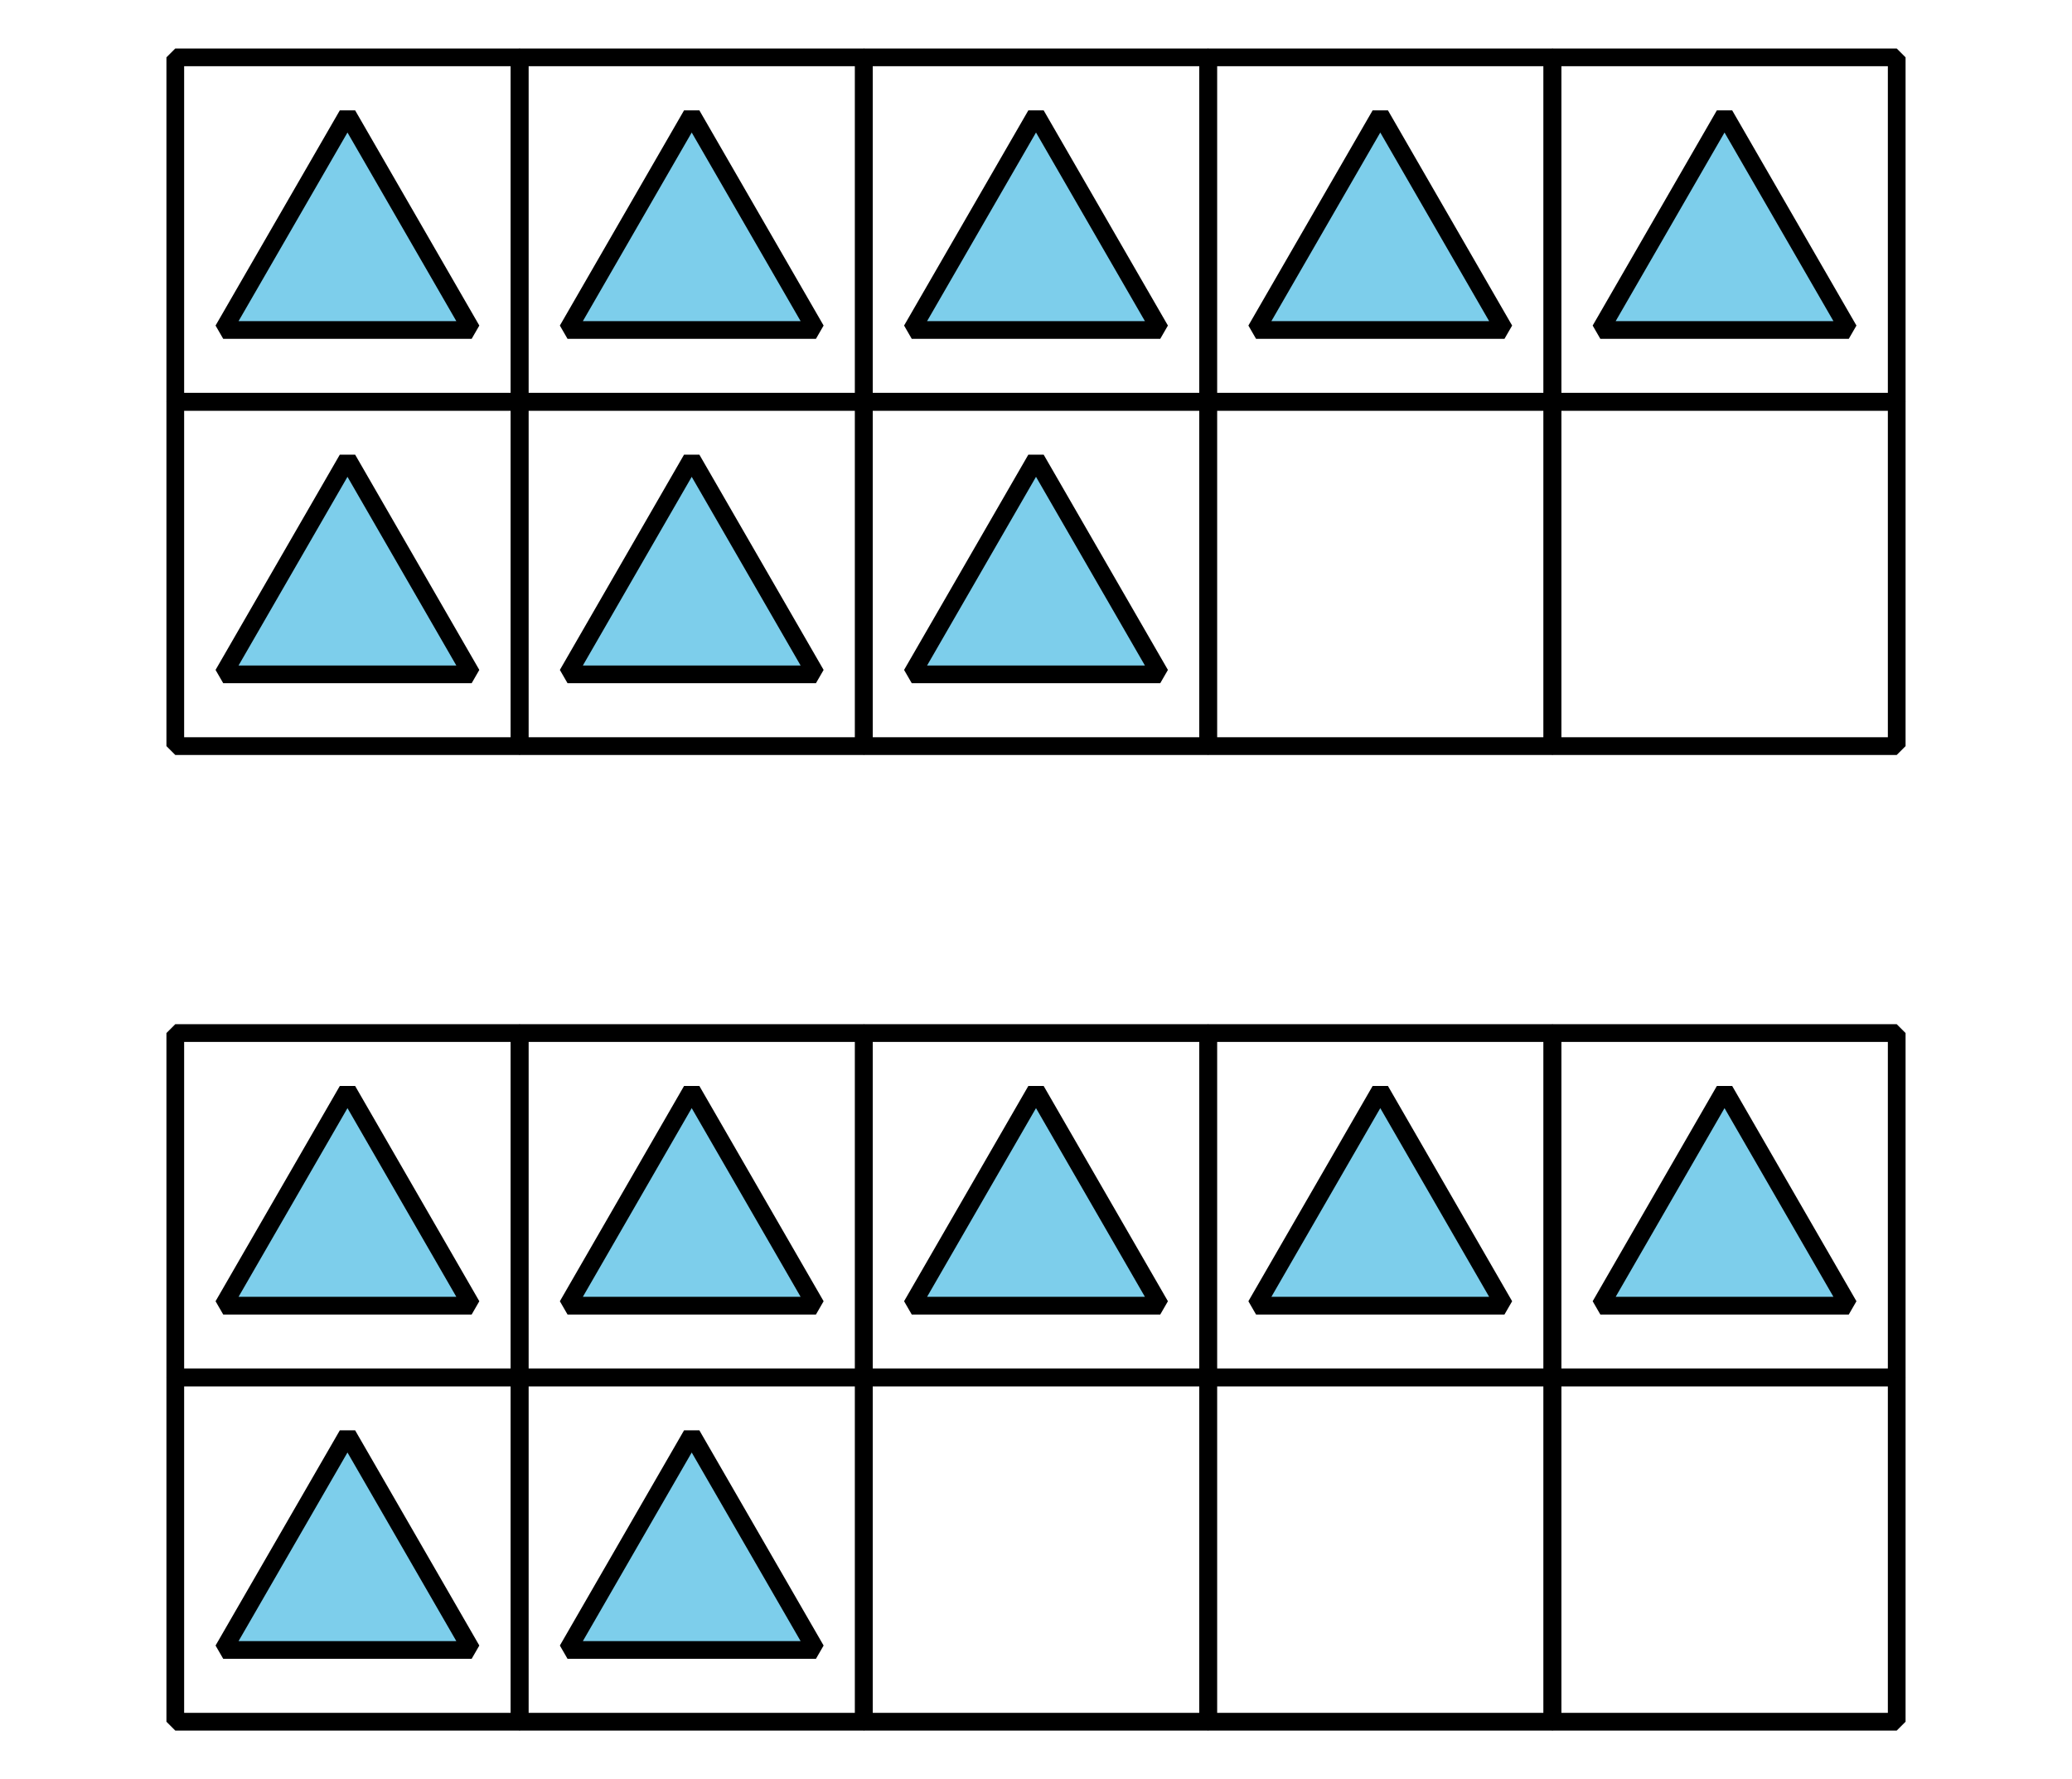 <?xml version='1.0' encoding='UTF-8'?>
<!-- This file was generated by dvisvgm 2.1.3 -->
<svg height='100.44pt' version='1.1' viewBox='-72 -72 117 100.44' width='117pt' xmlns='http://www.w3.org/2000/svg' xmlns:xlink='http://www.w3.org/1999/xlink'>
<defs>
<clipPath id='clip1'>
<path d='M-72 28.441V-72H45V28.441ZM45 -72'/>
</clipPath>
</defs>
<g id='page1'>
<path clip-path='url(#clip1)' d='M-62.102 -49.32V-68.762H-42.66V-49.32Z' fill='none' stroke='#000000' stroke-linejoin='bevel' stroke-miterlimit='10.037' stroke-width='1'/>
<path clip-path='url(#clip1)' d='M-62.102 -29.879V-49.32H-42.66V-29.879Z' fill='none' stroke='#000000' stroke-linejoin='bevel' stroke-miterlimit='10.037' stroke-width='1'/>
<path clip-path='url(#clip1)' d='M-62.102 5.762V-13.68H-42.66V5.762Z' fill='none' stroke='#000000' stroke-linejoin='bevel' stroke-miterlimit='10.037' stroke-width='1'/>
<path clip-path='url(#clip1)' d='M-62.102 25.199V5.762H-42.66V25.199Z' fill='none' stroke='#000000' stroke-linejoin='bevel' stroke-miterlimit='10.037' stroke-width='1'/>
<path clip-path='url(#clip1)' d='M-42.66 -49.32V-68.762H-23.219V-49.32Z' fill='none' stroke='#000000' stroke-linejoin='bevel' stroke-miterlimit='10.037' stroke-width='1'/>
<path clip-path='url(#clip1)' d='M-42.66 -29.879V-49.32H-23.219V-29.879Z' fill='none' stroke='#000000' stroke-linejoin='bevel' stroke-miterlimit='10.037' stroke-width='1'/>
<path clip-path='url(#clip1)' d='M-42.66 5.762V-13.68H-23.219V5.762Z' fill='none' stroke='#000000' stroke-linejoin='bevel' stroke-miterlimit='10.037' stroke-width='1'/>
<path clip-path='url(#clip1)' d='M-42.66 25.199V5.762H-23.219V25.199Z' fill='none' stroke='#000000' stroke-linejoin='bevel' stroke-miterlimit='10.037' stroke-width='1'/>
<path clip-path='url(#clip1)' d='M-23.219 -49.32V-68.762H-3.781V-49.32Z' fill='none' stroke='#000000' stroke-linejoin='bevel' stroke-miterlimit='10.037' stroke-width='1'/>
<path clip-path='url(#clip1)' d='M-23.219 -29.879V-49.32H-3.781V-29.879Z' fill='none' stroke='#000000' stroke-linejoin='bevel' stroke-miterlimit='10.037' stroke-width='1'/>
<path clip-path='url(#clip1)' d='M-23.219 5.762V-13.68H-3.781V5.762Z' fill='none' stroke='#000000' stroke-linejoin='bevel' stroke-miterlimit='10.037' stroke-width='1'/>
<path clip-path='url(#clip1)' d='M-23.219 25.199V5.762H-3.781V25.199Z' fill='none' stroke='#000000' stroke-linejoin='bevel' stroke-miterlimit='10.037' stroke-width='1'/>
<path clip-path='url(#clip1)' d='M-3.781 -49.32V-68.762H15.66V-49.32Z' fill='none' stroke='#000000' stroke-linejoin='bevel' stroke-miterlimit='10.037' stroke-width='1'/>
<path clip-path='url(#clip1)' d='M-3.781 -29.879V-49.32H15.66V-29.879Z' fill='none' stroke='#000000' stroke-linejoin='bevel' stroke-miterlimit='10.037' stroke-width='1'/>
<path clip-path='url(#clip1)' d='M-3.781 5.762V-13.68H15.66V5.762Z' fill='none' stroke='#000000' stroke-linejoin='bevel' stroke-miterlimit='10.037' stroke-width='1'/>
<path clip-path='url(#clip1)' d='M-3.781 25.199V5.762H15.66V25.199Z' fill='none' stroke='#000000' stroke-linejoin='bevel' stroke-miterlimit='10.037' stroke-width='1'/>
<path clip-path='url(#clip1)' d='M15.66 -49.32V-68.762H35.102V-49.32Z' fill='none' stroke='#000000' stroke-linejoin='bevel' stroke-miterlimit='10.037' stroke-width='1'/>
<path clip-path='url(#clip1)' d='M15.66 -29.879V-49.32H35.102V-29.879Z' fill='none' stroke='#000000' stroke-linejoin='bevel' stroke-miterlimit='10.037' stroke-width='1'/>
<path clip-path='url(#clip1)' d='M15.66 5.762V-13.68H35.102V5.762Z' fill='none' stroke='#000000' stroke-linejoin='bevel' stroke-miterlimit='10.037' stroke-width='1'/>
<path clip-path='url(#clip1)' d='M15.66 25.199V5.762H35.102V25.199Z' fill='none' stroke='#000000' stroke-linejoin='bevel' stroke-miterlimit='10.037' stroke-width='1'/>
<path clip-path='url(#clip1)' d='M-52.379 -65.519L-45.367 -53.371H-59.395Z' fill='#7dceeb'/>
<path clip-path='url(#clip1)' d='M-52.379 -65.519L-45.367 -53.371H-59.395Z' fill='none' stroke='#000000' stroke-linejoin='bevel' stroke-miterlimit='10.037' stroke-width='1'/>
<path clip-path='url(#clip1)' d='M-32.941 -65.519L-25.926 -53.371H-39.953Z' fill='#7dceeb'/>
<path clip-path='url(#clip1)' d='M-32.941 -65.519L-25.926 -53.371H-39.953Z' fill='none' stroke='#000000' stroke-linejoin='bevel' stroke-miterlimit='10.037' stroke-width='1'/>
<path clip-path='url(#clip1)' d='M-13.5 -65.519L-6.484 -53.371H-20.516Z' fill='#7dceeb'/>
<path clip-path='url(#clip1)' d='M-13.5 -65.519L-6.484 -53.371H-20.516Z' fill='none' stroke='#000000' stroke-linejoin='bevel' stroke-miterlimit='10.037' stroke-width='1'/>
<path clip-path='url(#clip1)' d='M5.941 -65.519L12.953 -53.371H-1.074Z' fill='#7dceeb'/>
<path clip-path='url(#clip1)' d='M5.941 -65.519L12.953 -53.371H-1.074Z' fill='none' stroke='#000000' stroke-linejoin='bevel' stroke-miterlimit='10.037' stroke-width='1'/>
<path clip-path='url(#clip1)' d='M25.379 -65.519L32.395 -53.371H18.367Z' fill='#7dceeb'/>
<path clip-path='url(#clip1)' d='M25.379 -65.519L32.395 -53.371H18.367Z' fill='none' stroke='#000000' stroke-linejoin='bevel' stroke-miterlimit='10.037' stroke-width='1'/>
<path clip-path='url(#clip1)' d='M-52.379 -46.082L-45.367 -33.93H-59.395Z' fill='#7dceeb'/>
<path clip-path='url(#clip1)' d='M-52.379 -46.082L-45.367 -33.93H-59.395Z' fill='none' stroke='#000000' stroke-linejoin='bevel' stroke-miterlimit='10.037' stroke-width='1'/>
<path clip-path='url(#clip1)' d='M-32.941 -46.082L-25.926 -33.93H-39.953Z' fill='#7dceeb'/>
<path clip-path='url(#clip1)' d='M-32.941 -46.082L-25.926 -33.93H-39.953Z' fill='none' stroke='#000000' stroke-linejoin='bevel' stroke-miterlimit='10.037' stroke-width='1'/>
<path clip-path='url(#clip1)' d='M-13.5 -46.082L-6.484 -33.93H-20.516Z' fill='#7dceeb'/>
<path clip-path='url(#clip1)' d='M-13.5 -46.082L-6.484 -33.93H-20.516Z' fill='none' stroke='#000000' stroke-linejoin='bevel' stroke-miterlimit='10.037' stroke-width='1'/>
<path clip-path='url(#clip1)' d='M-52.379 -10.441L-45.367 1.711H-59.395Z' fill='#7dceeb'/>
<path clip-path='url(#clip1)' d='M-52.379 -10.441L-45.367 1.711H-59.395Z' fill='none' stroke='#000000' stroke-linejoin='bevel' stroke-miterlimit='10.037' stroke-width='1'/>
<path clip-path='url(#clip1)' d='M-32.941 -10.441L-25.926 1.711H-39.953Z' fill='#7dceeb'/>
<path clip-path='url(#clip1)' d='M-32.941 -10.441L-25.926 1.711H-39.953Z' fill='none' stroke='#000000' stroke-linejoin='bevel' stroke-miterlimit='10.037' stroke-width='1'/>
<path clip-path='url(#clip1)' d='M-13.5 -10.441L-6.484 1.711H-20.516Z' fill='#7dceeb'/>
<path clip-path='url(#clip1)' d='M-13.5 -10.441L-6.484 1.711H-20.516Z' fill='none' stroke='#000000' stroke-linejoin='bevel' stroke-miterlimit='10.037' stroke-width='1'/>
<path clip-path='url(#clip1)' d='M5.941 -10.441L12.953 1.711H-1.074Z' fill='#7dceeb'/>
<path clip-path='url(#clip1)' d='M5.941 -10.441L12.953 1.711H-1.074Z' fill='none' stroke='#000000' stroke-linejoin='bevel' stroke-miterlimit='10.037' stroke-width='1'/>
<path clip-path='url(#clip1)' d='M25.379 -10.441L32.395 1.711H18.367Z' fill='#7dceeb'/>
<path clip-path='url(#clip1)' d='M25.379 -10.441L32.395 1.711H18.367Z' fill='none' stroke='#000000' stroke-linejoin='bevel' stroke-miterlimit='10.037' stroke-width='1'/>
<path clip-path='url(#clip1)' d='M-52.379 9L-45.367 21.148H-59.395Z' fill='#7dceeb'/>
<path clip-path='url(#clip1)' d='M-52.379 9L-45.367 21.148H-59.395Z' fill='none' stroke='#000000' stroke-linejoin='bevel' stroke-miterlimit='10.037' stroke-width='1'/>
<path clip-path='url(#clip1)' d='M-32.941 9L-25.926 21.148H-39.953Z' fill='#7dceeb'/>
<path clip-path='url(#clip1)' d='M-32.941 9L-25.926 21.148H-39.953Z' fill='none' stroke='#000000' stroke-linejoin='bevel' stroke-miterlimit='10.037' stroke-width='1'/>
</g>
</svg>